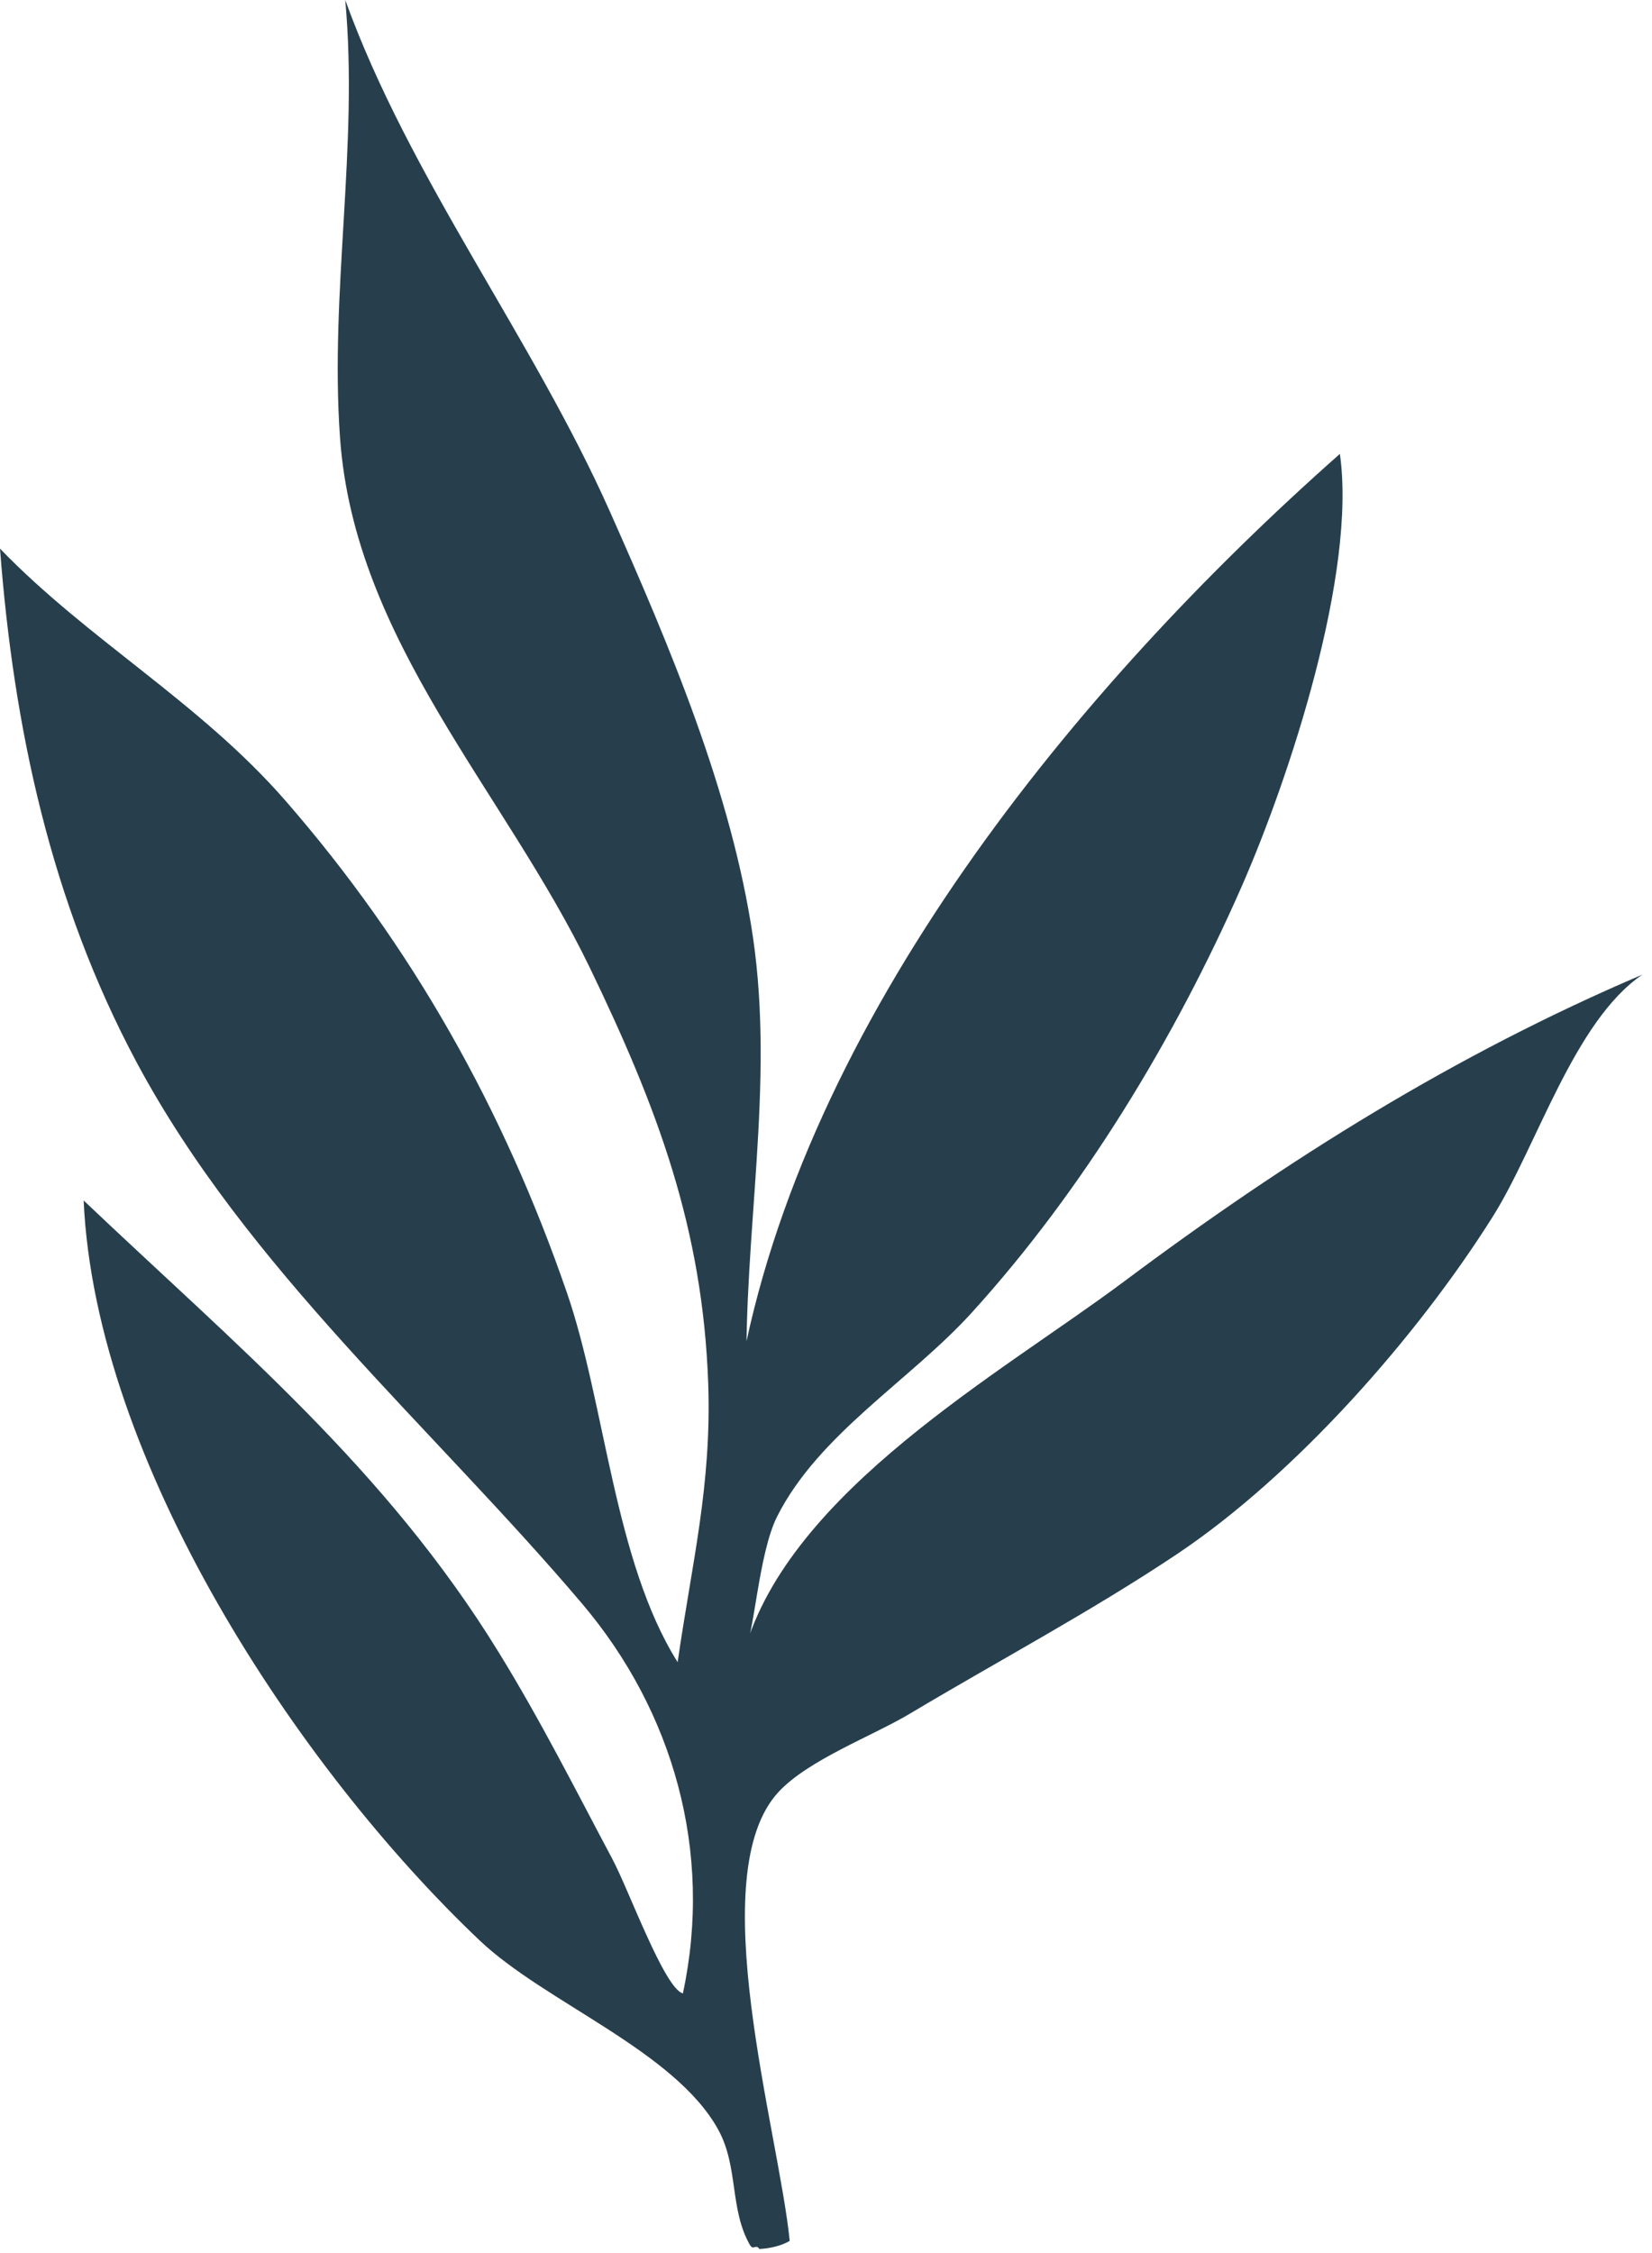 <?xml version="1.0" encoding="UTF-8"?> <svg xmlns="http://www.w3.org/2000/svg" width="146" height="199" viewBox="0 0 146 199" fill="none"><path d="M66.304 198.368C64.448 195.168 65.296 191.408 63.456 188.096C59.6 181.152 48.176 176.896 42.416 171.44C26.304 156.176 8.432 129.12 7.392 106.048C20.832 118.816 34.048 129.68 44.048 145.92C47.776 151.968 50.816 158.016 54.128 164.24C55.536 166.864 58.72 175.664 60.352 176.096C63.04 163.584 59.504 151.184 51.456 141.68C38.224 126.08 21.792 112.016 12.064 93.824C4.496 79.664 1.2 64.272 0 48.464C7.76 56.512 17.664 62.048 25.232 70.736C36.448 83.616 44.528 98.032 50.096 114.176C53.488 123.984 54.272 137.92 59.888 146.832C61.136 138.144 62.896 131.248 62.592 122.256C62.112 108.48 58.08 97.824 52.128 85.488C44.592 69.888 31.312 56.592 30.048 38.64C29.136 25.76 31.696 12.912 30.512 0C36.224 15.792 47.056 29.808 53.92 45.232C59.136 56.96 64.656 69.968 66.544 82.784C68.464 95.856 65.696 108.992 65.984 122.048C65.408 122.912 65.744 121.84 65.376 121.504C70.976 90.176 95.04 60.752 118.416 40.096C119.904 50.576 114 68.608 109.712 78.368C103.84 91.712 95.712 105.152 85.872 115.968C80.432 121.952 72.368 126.672 68.688 133.952C67.008 137.264 66.64 144.704 65.776 145.888C69.776 131.712 88.464 121.328 99.328 113.216C113.776 102.416 128.592 93.152 145.152 86.096C139.104 90.208 135.84 101.264 131.92 107.488C125.248 118.08 114.528 130.24 104.08 137.248C96.528 142.304 88.224 146.72 80.4 151.392C77.136 153.344 71.488 155.44 68.832 158.272C62.016 165.536 68.816 188.208 69.792 197.952C69.088 198.4 67.936 198.64 67.104 198.672C66.848 198.208 66.56 198.8 66.32 198.368H66.304Z" fill="#273F4D"></path></svg> 